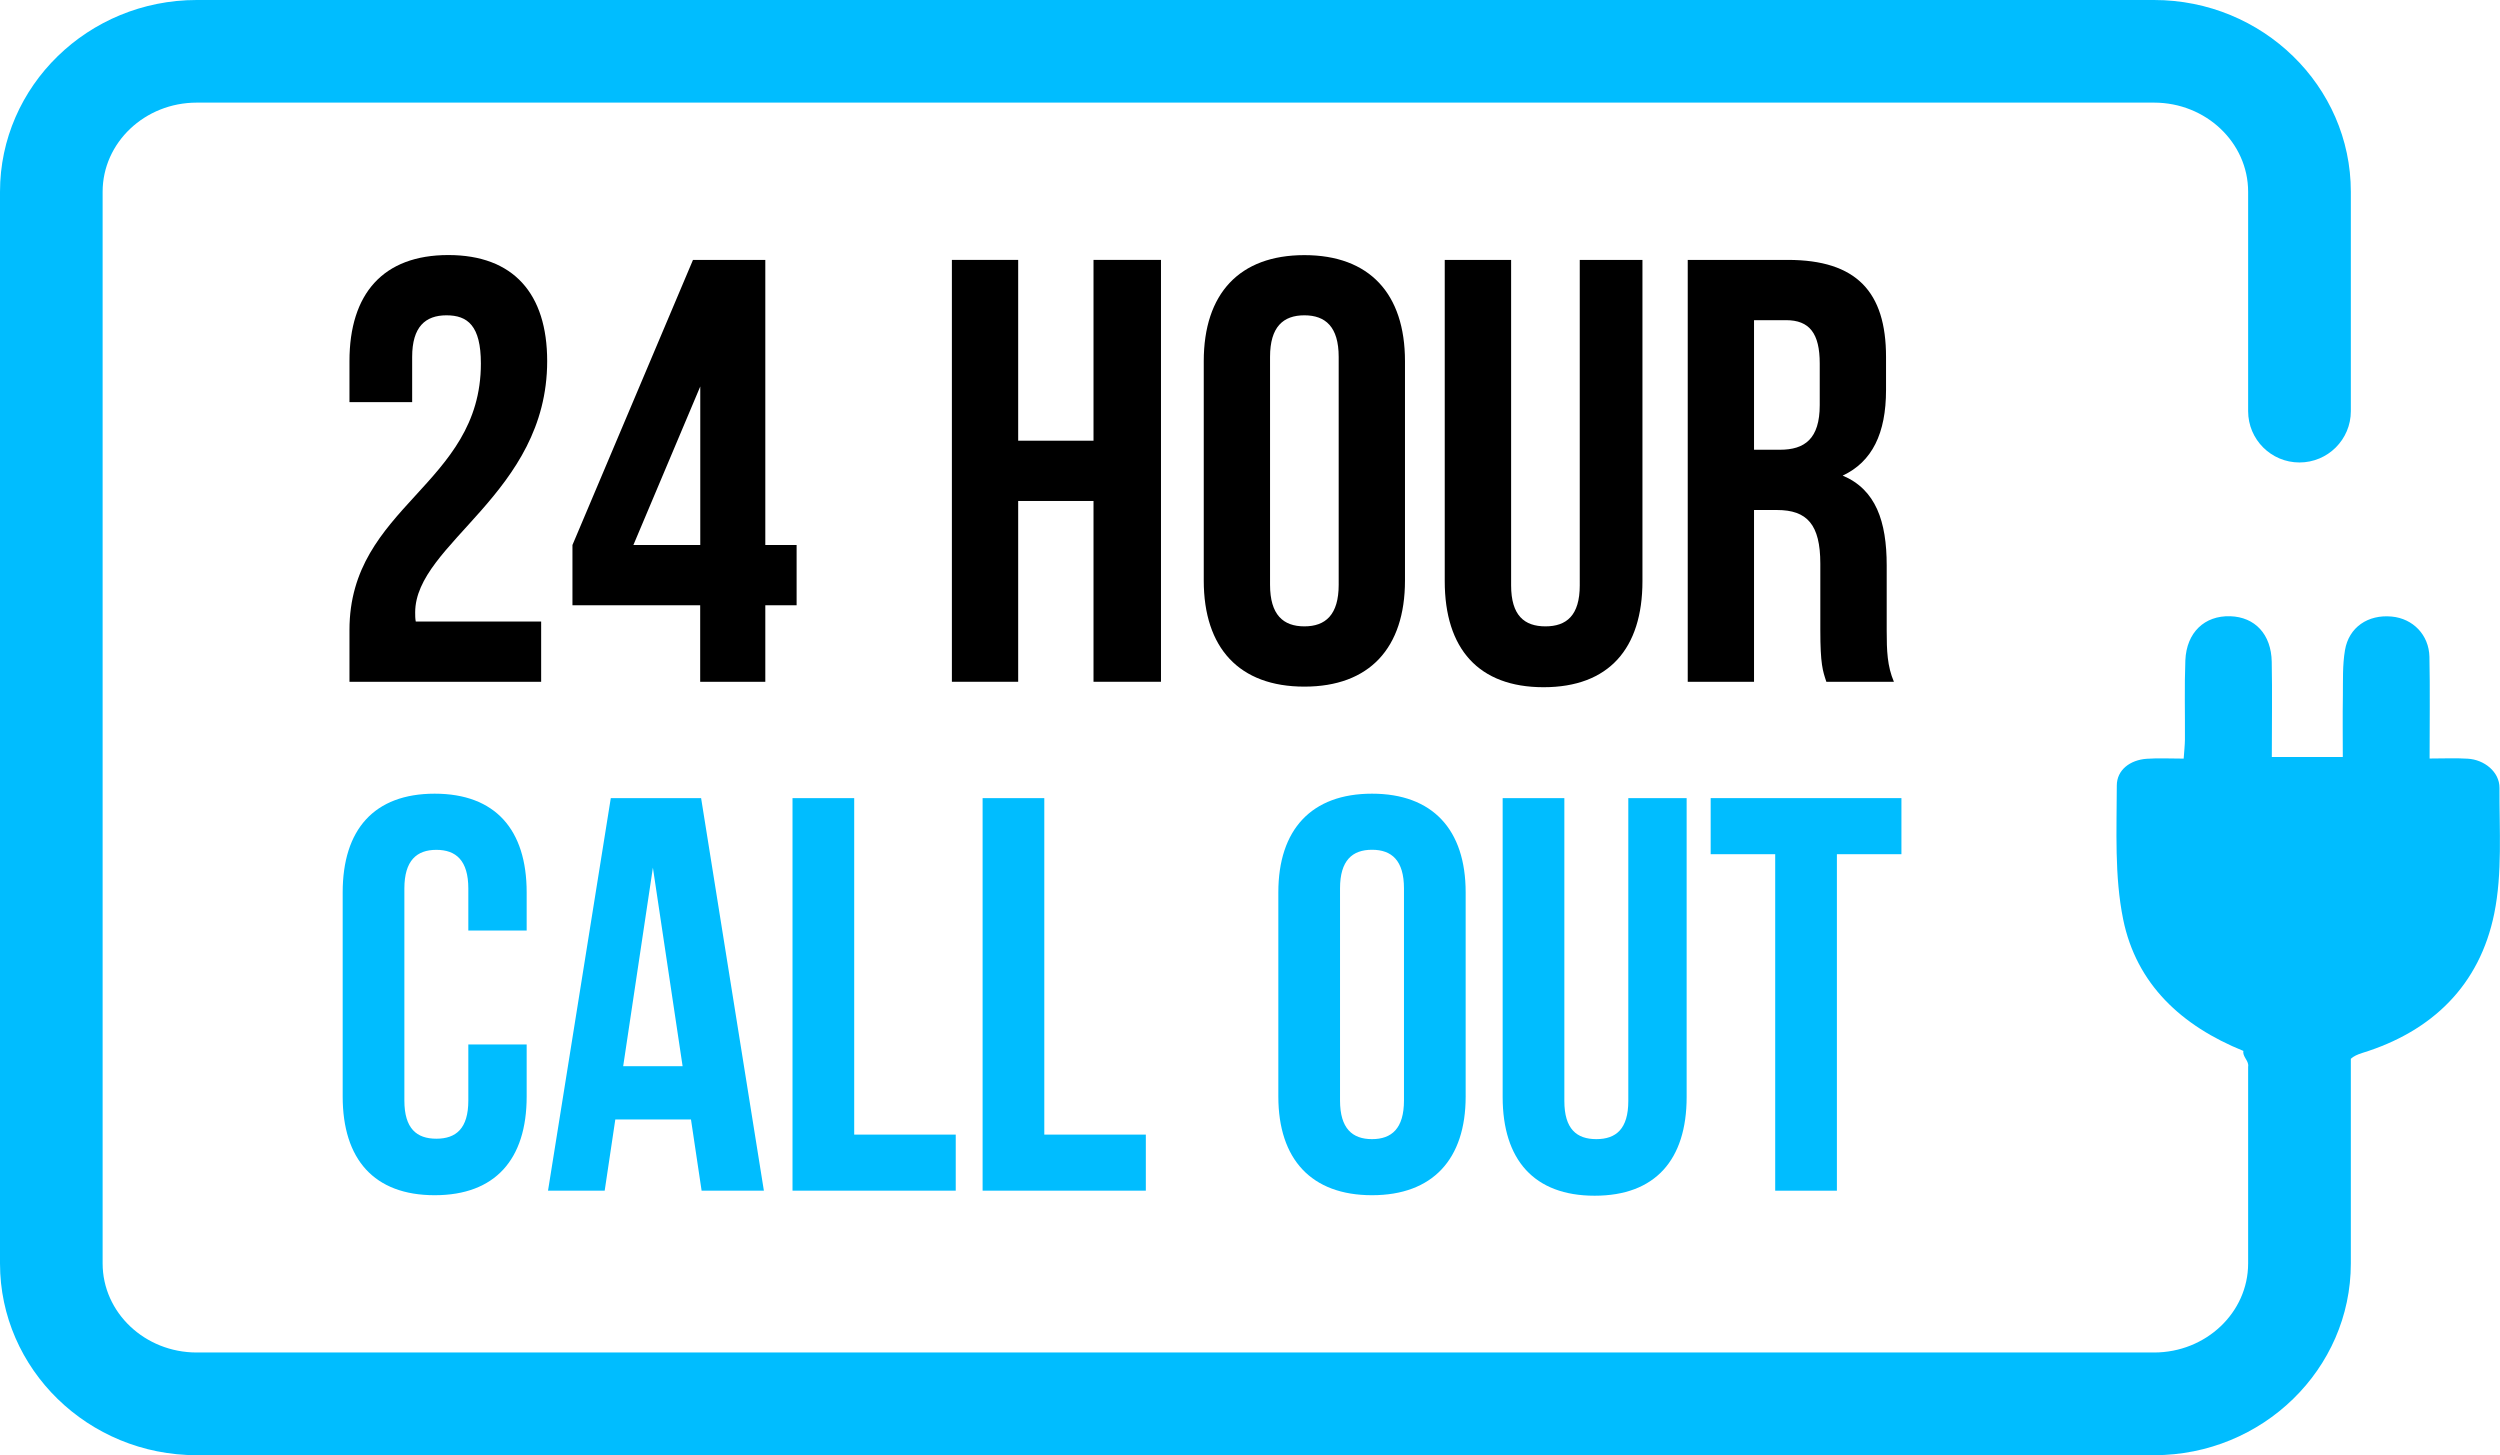 <?xml version="1.0" encoding="UTF-8"?> <svg xmlns="http://www.w3.org/2000/svg" xmlns:xlink="http://www.w3.org/1999/xlink" version="1.1" id="Layer_1" x="0px" y="0px" viewBox="0 0 298.67 173.84" style="enable-background:new 0 0 298.67 173.84;" xml:space="preserve"> <style type="text/css"> .st0{fill:#00BDFF;} </style> <g id="vrAaz1_00000121998877141684233530000008817135575785163446_"> <g> <path class="st0" d="M297.98,109.15c-1.74,8.54-7.39,14.06-15.75,16.64c-0.6,0.19-1.04,0.39-1.38,0.7v24.45 c0,12.63-10.55,22.91-23.51,22.91H23.5c-12.96,0-23.5-10.28-23.5-22.91V22.91C0,10.28,10.54,0,23.5,0h233.84 c12.96,0,23.51,10.28,23.51,22.91v26.21c0,3.39-2.75,6.13-6.14,6.13c-3.38,0-6.13-2.74-6.13-6.13V22.91 c0-5.87-5.04-10.65-11.24-10.65H23.5c-6.2,0-11.24,4.78-11.24,10.65v128.03c0,5.87,5.04,10.64,11.24,10.64h233.84 c6.2,0,11.24-4.77,11.24-10.64v-23.5c0.02-0.1,0.02-0.2,0-0.29c-0.08-0.54-0.68-1.01-0.57-1.6c-7.37-2.98-12.78-7.96-14.36-15.72 c-1.05-5.17-0.77-10.64-0.76-15.98c0-1.87,1.59-3.06,3.57-3.2c1.39-0.1,2.8-0.02,4.42-0.02c0.06-0.87,0.14-1.58,0.15-2.28 c0.02-3.15-0.07-6.31,0.05-9.46c0.14-3.34,2.3-5.36,5.36-5.27c2.95,0.09,4.9,2.15,4.96,5.44c0.07,3.75,0.01,7.49,0.01,11.38h8.48 c0-2.45-0.03-4.9,0.01-7.35c0.02-1.8-0.05-3.64,0.25-5.41c0.46-2.75,2.76-4.29,5.59-4.02c2.53,0.24,4.44,2.18,4.5,4.81 c0.08,3.95,0.02,7.89,0.02,12.15c1.65,0,3.11-0.07,4.55,0.02c1.99,0.11,3.81,1.58,3.8,3.49 C298.58,99.14,298.97,104.29,297.98,109.15z"></path> </g> </g> <g> <path d="M53.34,37.67c-2.52,0-4.1,1.37-4.1,4.97v5.4h-7.49v-4.9c0-8.06,4.03-12.67,11.81-12.67c7.78,0,11.81,4.61,11.81,12.67 c0,15.84-15.77,21.75-15.77,30.03c0,0.36,0,0.72,0.07,1.08h14.98v7.2h-22.9v-6.19c0-14.83,15.7-17.28,15.7-31.83 C57.45,38.9,55.86,37.67,53.34,37.67z"></path> <path d="M68.39,65.11l14.4-34.06h8.64v34.06h3.74v7.2h-3.74v9.14h-7.78v-9.14H68.39V65.11z M83.66,65.11V46.17l-7.99,18.94H83.66z"></path> <path d="M121.64,81.45h-7.92v-50.4h7.92v21.6h9v-21.6h8.06v50.4h-8.06v-21.6h-9V81.45z"></path> <path d="M143.81,43.15c0-8.06,4.25-12.67,12.02-12.67c7.78,0,12.02,4.61,12.02,12.67v26.21c0,8.06-4.25,12.67-12.02,12.67 c-7.78,0-12.02-4.61-12.02-12.67V43.15z M151.73,69.86c0,3.6,1.58,4.97,4.1,4.97c2.52,0,4.1-1.37,4.1-4.97V42.64 c0-3.6-1.58-4.97-4.1-4.97c-2.52,0-4.1,1.37-4.1,4.97V69.86z"></path> <path d="M180.53,31.05v38.88c0,3.6,1.58,4.9,4.1,4.9c2.52,0,4.1-1.3,4.1-4.9V31.05h7.49v38.38c0,8.07-4.03,12.67-11.81,12.67 c-7.78,0-11.81-4.61-11.81-12.67V31.05H180.53z"></path> <path d="M218.19,81.45c-0.43-1.3-0.72-2.09-0.72-6.19v-7.92c0-4.68-1.58-6.41-5.18-6.41h-2.74v20.52h-7.92v-50.4h11.95 c8.21,0,11.74,3.82,11.74,11.59v3.96c0,5.18-1.66,8.57-5.18,10.22c3.96,1.66,5.26,5.47,5.26,10.73v7.78c0,2.45,0.07,4.25,0.86,6.12 H218.19z M209.55,38.25v15.48h3.1c2.95,0,4.75-1.3,4.75-5.33v-4.97c0-3.6-1.22-5.18-4.03-5.18H209.55z"></path> <path class="st0" d="M62.92,124.77V131c0,7.5-3.75,11.79-10.99,11.79c-7.24,0-10.99-4.29-10.99-11.79v-24.39 c0-7.5,3.75-11.79,10.99-11.79c7.24,0,10.99,4.29,10.99,11.79v4.56h-6.97v-5.02c0-3.35-1.47-4.62-3.82-4.62 c-2.34,0-3.82,1.27-3.82,4.62v25.33c0,3.35,1.47,4.56,3.82,4.56c2.35,0,3.82-1.21,3.82-4.56v-6.7H62.92z"></path> <path class="st0" d="M91.26,142.25h-7.44l-1.27-8.51h-9.04l-1.27,8.51h-6.77l7.5-46.9h10.79L91.26,142.25z M74.45,127.38h7.1 L78,103.66L74.45,127.38z"></path> <path class="st0" d="M94.68,95.35h7.37v40.2h12.13v6.7h-19.5V95.35z"></path> <path class="st0" d="M117.39,95.35h7.37v40.2h12.13v6.7h-19.5V95.35z"></path> <path class="st0" d="M152.72,106.61c0-7.5,3.95-11.79,11.19-11.79s11.19,4.29,11.19,11.79V131c0,7.5-3.95,11.79-11.19,11.79 s-11.19-4.29-11.19-11.79V106.61z M160.09,131.47c0,3.35,1.47,4.62,3.82,4.62s3.82-1.27,3.82-4.62v-25.33 c0-3.35-1.47-4.62-3.82-4.62s-3.82,1.27-3.82,4.62V131.47z"></path> <path class="st0" d="M186.89,95.35v36.18c0,3.35,1.47,4.56,3.82,4.56s3.82-1.21,3.82-4.56V95.35h6.97v35.71 c0,7.5-3.75,11.79-10.99,11.79s-10.99-4.29-10.99-11.79V95.35H186.89z"></path> <path class="st0" d="M204.38,95.35h22.78v6.7h-7.71v40.2h-7.37v-40.2h-7.71V95.35z"></path> </g> </svg> 